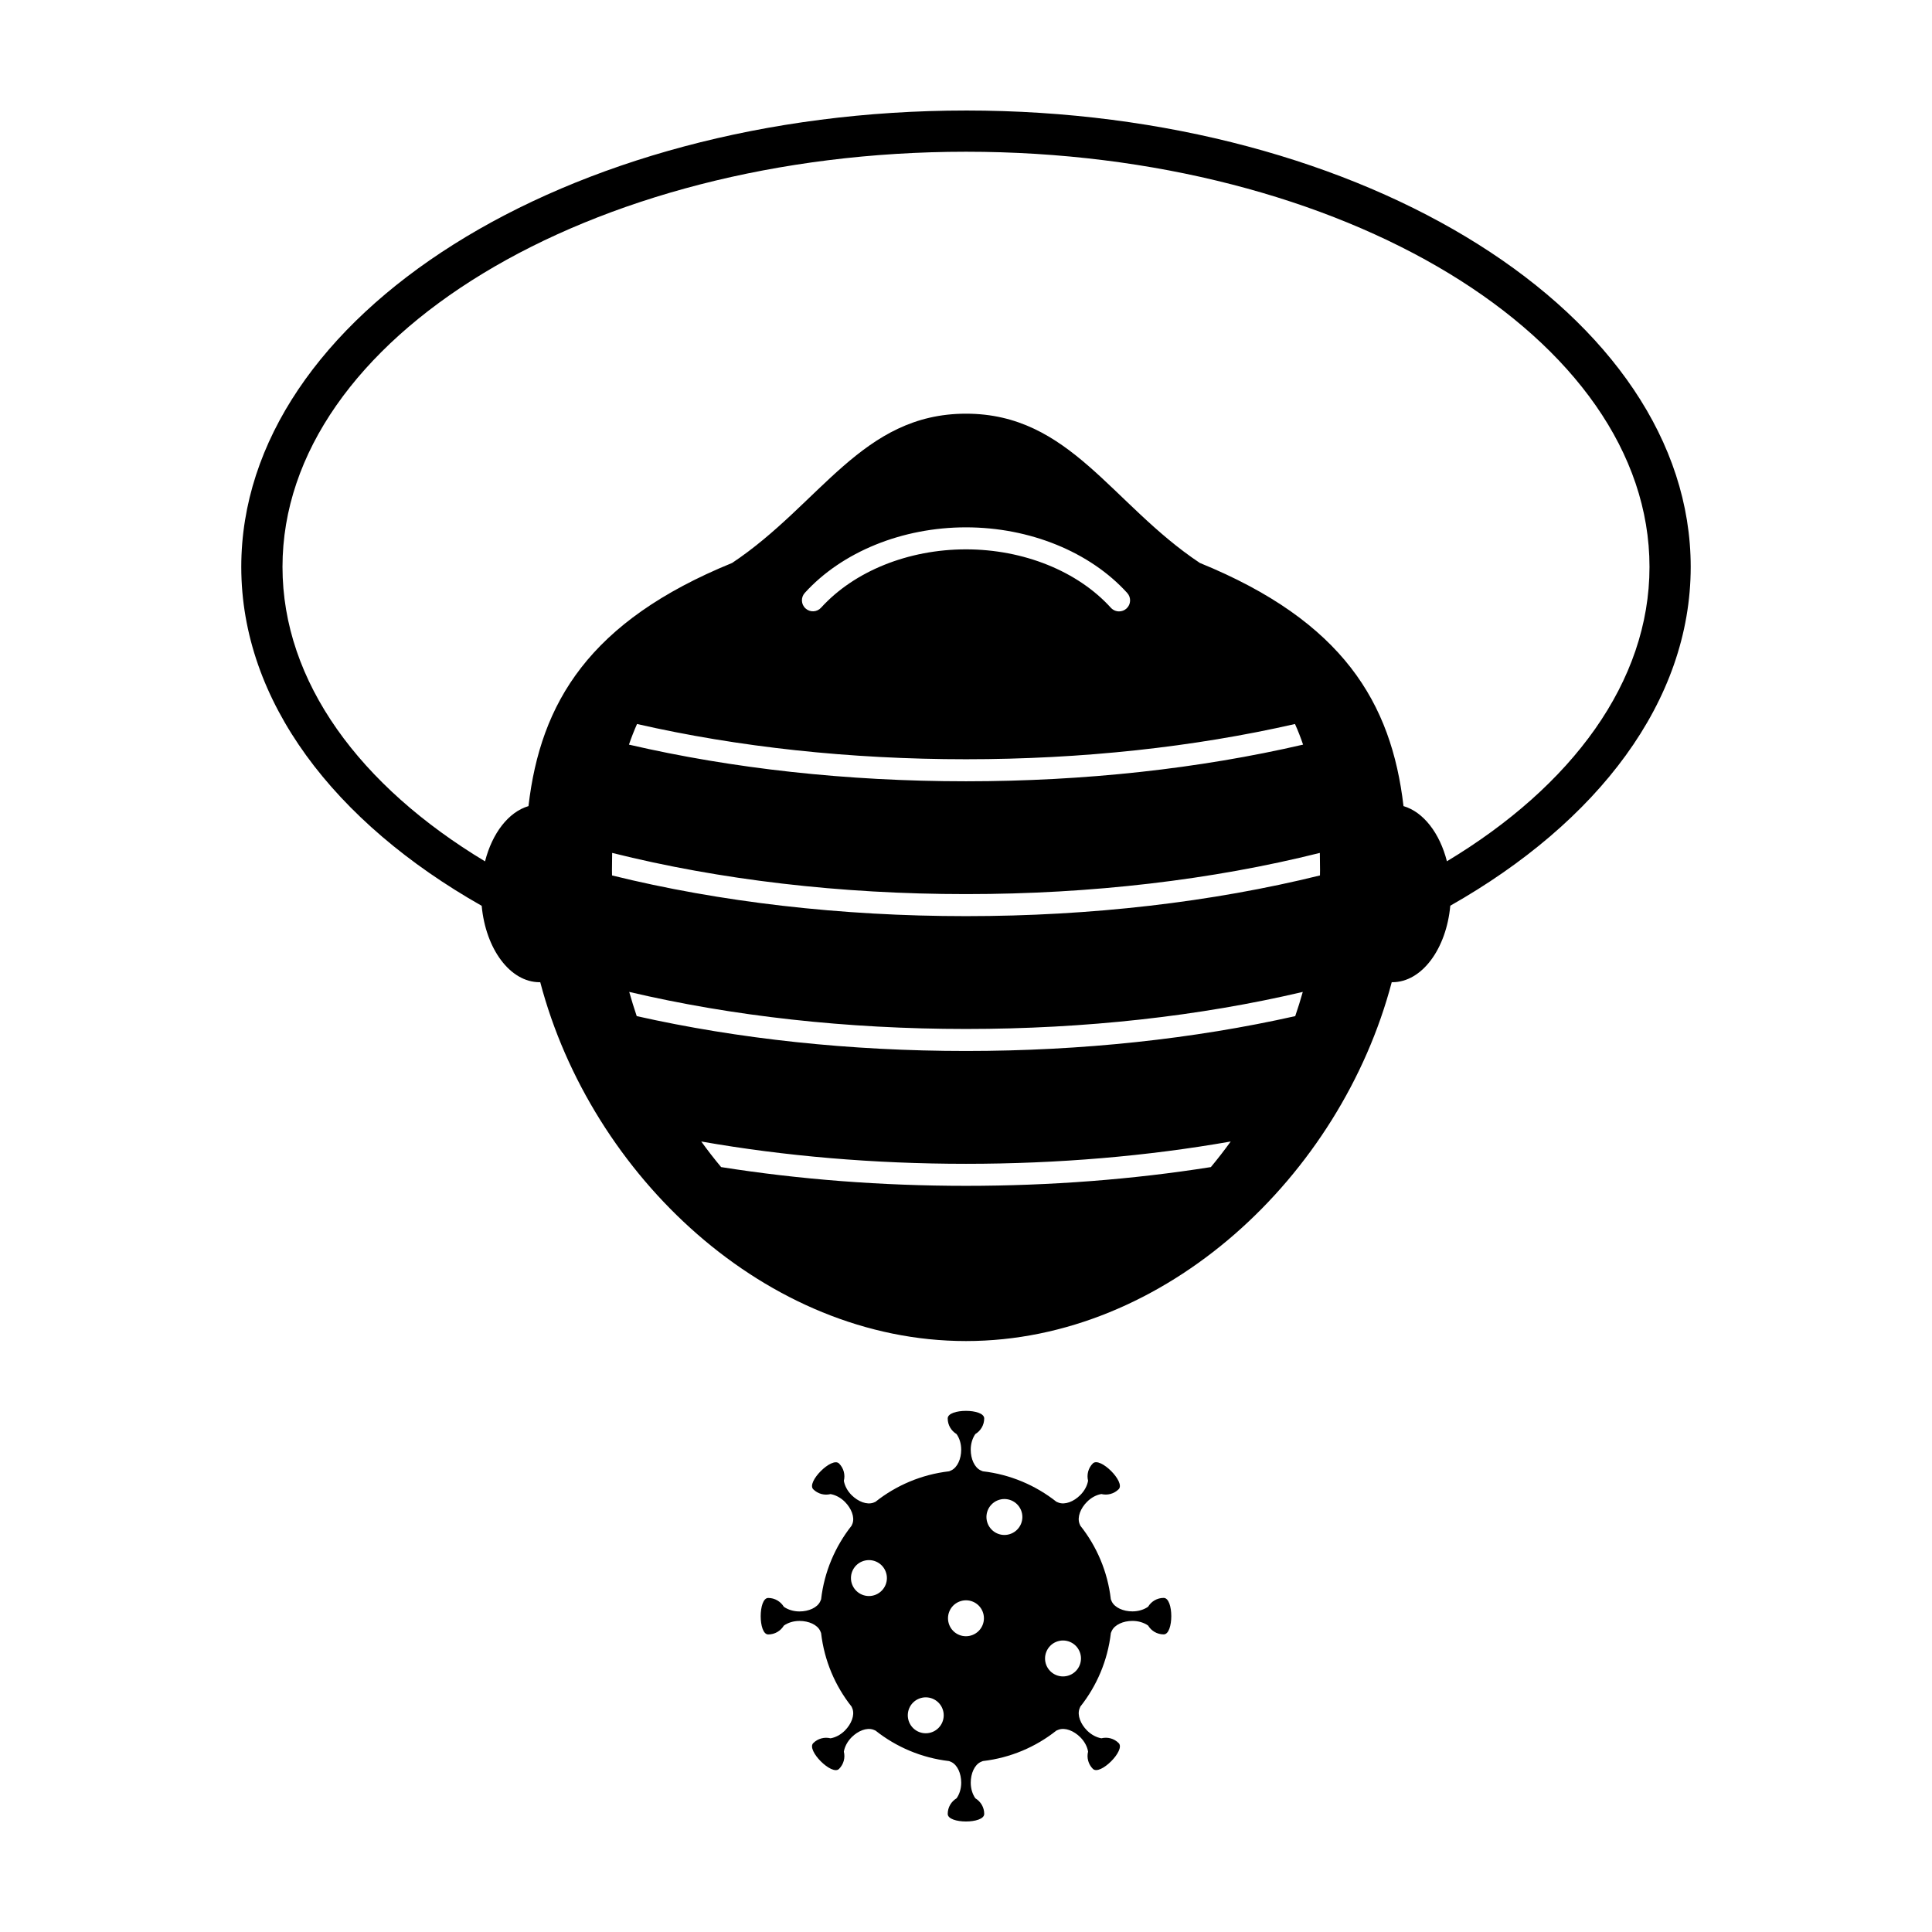 <?xml version="1.0" encoding="UTF-8"?>
<!-- Uploaded to: ICON Repo, www.iconrepo.com, Generator: ICON Repo Mixer Tools -->
<svg fill="#000000" width="800px" height="800px" version="1.1" viewBox="144 144 512 512" xmlns="http://www.w3.org/2000/svg">
 <g>
  <path d="m452.39 567.46c-1.754 0-3.293 0.938-4.133 2.344-1.082 0.754-2.539 1.23-4.152 1.23-2.43 0-4.695-0.992-5.481-2.625-0.09-0.195-0.156-0.395-0.246-0.59-0.836-7.309-3.727-14.012-8.082-19.504-0.082-0.188-0.168-0.383-0.238-0.578-0.598-1.703 0.277-4.016 2.016-5.738 1.133-1.145 2.488-1.84 3.797-2.066 1.594 0.395 3.336-0.031 4.586-1.27 1.891-1.891-4.949-8.727-6.848-6.836-1.23 1.238-1.652 3.004-1.258 4.586-0.227 1.301-0.926 2.656-2.066 3.797-1.723 1.734-4.027 2.625-5.727 2.016-0.207-0.07-0.402-0.156-0.598-0.246-5.492-4.336-12.191-7.234-19.504-8.07-0.188-0.082-0.383-0.145-0.578-0.246-1.621-0.766-2.625-3.031-2.625-5.481 0-1.613 0.473-3.066 1.219-4.141 1.406-0.848 2.352-2.383 2.352-4.141 0-2.676-9.672-2.676-9.672 0 0 1.762 0.945 3.293 2.344 4.141 0.766 1.074 1.23 2.527 1.23 4.141 0 2.438-0.992 4.695-2.625 5.481-0.188 0.102-0.383 0.156-0.578 0.246-7.32 0.848-14.02 3.727-19.512 8.082-0.188 0.09-0.371 0.168-0.57 0.238-1.715 0.609-4.016-0.277-5.758-2.004-1.133-1.133-1.828-2.5-2.055-3.797 0.402-1.594-0.031-3.344-1.27-4.586-1.879-1.891-8.727 4.949-6.836 6.836 1.25 1.238 2.992 1.664 4.586 1.27 1.301 0.227 2.664 0.926 3.797 2.055 1.723 1.734 2.625 4.035 2.023 5.738-0.082 0.207-0.168 0.402-0.258 0.59-4.336 5.5-7.234 12.191-8.07 19.512-0.082 0.188-0.145 0.383-0.238 0.559-0.777 1.641-3.043 2.644-5.492 2.644-1.602 0-3.066-0.473-4.141-1.23-0.848-1.395-2.383-2.344-4.141-2.344-2.664 0-2.664 9.672 0 9.672 1.762 0 3.293-0.945 4.141-2.344 1.074-0.766 2.539-1.238 4.141-1.238 2.449 0 4.707 0.992 5.481 2.625 0.102 0.195 0.168 0.395 0.246 0.578 0.848 7.332 3.727 14.02 8.082 19.512 0.086 0.203 0.168 0.391 0.242 0.586 0.609 1.703-0.289 4.004-2.016 5.75-1.145 1.145-2.5 1.828-3.797 2.055-1.594-0.395-3.344 0.031-4.586 1.27-1.891 1.891 4.949 8.727 6.836 6.836 1.238-1.238 1.664-2.992 1.27-4.574 0.227-1.309 0.926-2.664 2.055-3.809 1.734-1.734 4.027-2.621 5.738-2.016 0.207 0.07 0.402 0.156 0.598 0.246 5.481 4.348 12.184 7.234 19.504 8.082 0.195 0.07 0.383 0.145 0.57 0.238 1.633 0.777 2.637 3.031 2.637 5.481 0 1.613-0.465 3.066-1.23 4.141-1.406 0.848-2.344 2.383-2.344 4.141 0 2.676 9.672 2.676 9.672 0 0-1.762-0.945-3.293-2.352-4.141-0.754-1.074-1.219-2.527-1.219-4.141 0-2.438 0.992-4.695 2.621-5.481 0.195-0.09 0.395-0.168 0.59-0.246 7.309-0.848 14.012-3.727 19.492-8.082 0.195-0.082 0.395-0.168 0.598-0.238 1.691-0.609 4.004 0.277 5.738 2.016 1.133 1.133 1.84 2.5 2.055 3.797-0.395 1.582 0.031 3.336 1.27 4.574 1.891 1.891 8.727-4.938 6.836-6.828-1.238-1.25-2.992-1.672-4.586-1.27-1.289-0.227-2.656-0.926-3.797-2.066-1.723-1.734-2.621-4.027-2.016-5.738 0.082-0.195 0.168-0.395 0.246-0.598 4.348-5.492 7.234-12.184 8.082-19.504 0.082-0.188 0.145-0.371 0.238-0.559 0.777-1.641 3.043-2.644 5.481-2.644 1.613 0 3.066 0.473 4.152 1.23 0.836 1.406 2.383 2.344 4.133 2.344 2.68-0.004 2.68-9.668 0-9.668zm-76.297-0.855c-2.418 1.004-5.203-0.145-6.219-2.578-1.004-2.43 0.145-5.215 2.578-6.219 2.434-1.004 5.223 0.145 6.219 2.57 1.016 2.426-0.141 5.211-2.578 6.227zm15.062 36.367c-2.43 1.004-5.215-0.145-6.219-2.578-1.004-2.434 0.145-5.215 2.578-6.219 2.434-1.004 5.215 0.145 6.219 2.578 1.004 2.422-0.145 5.207-2.578 6.219zm10.656-25.719c-2.43 1.012-5.215-0.137-6.219-2.57s0.145-5.223 2.578-6.219c2.43-1.012 5.215 0.137 6.219 2.57 1.004 2.438-0.145 5.211-2.578 6.219zm10.188-26.836c-2.418 1.012-5.203-0.145-6.219-2.578-1.004-2.43 0.145-5.203 2.578-6.219 2.43-1.004 5.203 0.145 6.219 2.578 1.004 2.43-0.148 5.215-2.578 6.219zm15.527 37.492c-2.43 1.004-5.203-0.145-6.219-2.57-1.004-2.438 0.156-5.223 2.578-6.227 2.43-1.004 5.215 0.145 6.219 2.57 1.016 2.43-0.148 5.223-2.578 6.227z"/>
  <path d="m400 173.29c-105.9 0-192.06 54.254-192.06 120.94 0 35.629 24.652 67.672 63.711 89.82 1.062 11.438 7.527 20.25 15.359 20.25 0.051 0 0.105-0.012 0.156-0.02 13.516 51.34 59.898 95.113 112.83 95.113 52.922 0 99.305-43.77 112.83-95.113 0.051 0.012 0.102 0.02 0.145 0.02 7.844 0 14.316-8.828 15.371-20.277 39.055-22.141 63.711-54.16 63.711-89.785 0-66.691-86.156-120.95-192.05-120.95zm64.895 280c-20.625 3.266-42.48 4.969-64.895 4.969-22.426 0-44.281-1.703-64.895-4.969-1.828-2.188-3.582-4.449-5.266-6.781 22.102 3.883 45.785 5.914 70.16 5.914s48.059-2.023 70.152-5.914c-1.688 2.332-3.438 4.602-5.258 6.781zm22.355-40.008c-26.852 6.039-56.531 9.238-87.25 9.238-30.73 0-60.398-3.199-87.262-9.238-0.719-2.117-1.375-4.262-1.988-6.414 27.297 6.422 57.691 9.82 89.25 9.82 31.547 0 61.953-3.394 89.25-9.82-0.609 2.152-1.27 4.297-2 6.414zm6.555-37.281c-28.547 7.047-60.566 10.785-93.805 10.785-33.242 0-65.258-3.738-93.805-10.785-0.012-0.5-0.02-0.988-0.02-1.48 0-1.516 0.02-3.012 0.051-4.492 28.445 7.129 60.469 10.918 93.773 10.918 33.309 0 65.328-3.789 93.773-10.918 0.031 1.48 0.051 2.977 0.051 4.492 0 0.492-0.012 0.988-0.02 1.48zm-93.805-30.793c30.758 0 60.426-3.231 87.184-9.34 0.805 1.785 1.516 3.606 2.144 5.465-27.402 6.352-57.82 9.715-89.324 9.715-31.52 0-61.922-3.359-89.324-9.715 0.629-1.859 1.352-3.684 2.137-5.465 26.754 6.109 56.426 9.34 87.184 9.34zm-42.723-44.082c9.879-10.883 25.852-17.375 42.719-17.375 16.887 0 32.863 6.504 42.734 17.398 1.082 1.199 0.992 3.043-0.207 4.125-0.559 0.508-1.258 0.75-1.961 0.75-0.797 0-1.582-0.324-2.168-0.953-8.785-9.699-23.145-15.488-38.406-15.488-15.25 0-29.598 5.777-38.395 15.461-1.082 1.195-2.922 1.285-4.109 0.203-1.207-1.078-1.293-2.934-0.207-4.121zm170.17 71.121c-1.898-7.453-6.219-13.07-11.504-14.621-3.199-27.402-16.062-48.977-53.973-64.441-23.406-15.586-34.398-39.555-61.973-39.555-27.574 0-38.562 23.965-61.973 39.555-37.91 15.469-50.785 37.039-53.973 64.441-5.297 1.559-9.613 7.184-11.512 14.645-33.109-19.941-53.676-47.551-53.676-78.039 0-60.664 81.262-110.02 181.14-110.02s181.13 49.352 181.13 110.02c0 30.492-20.574 58.086-53.688 78.016z"/>
 </g>
</svg>